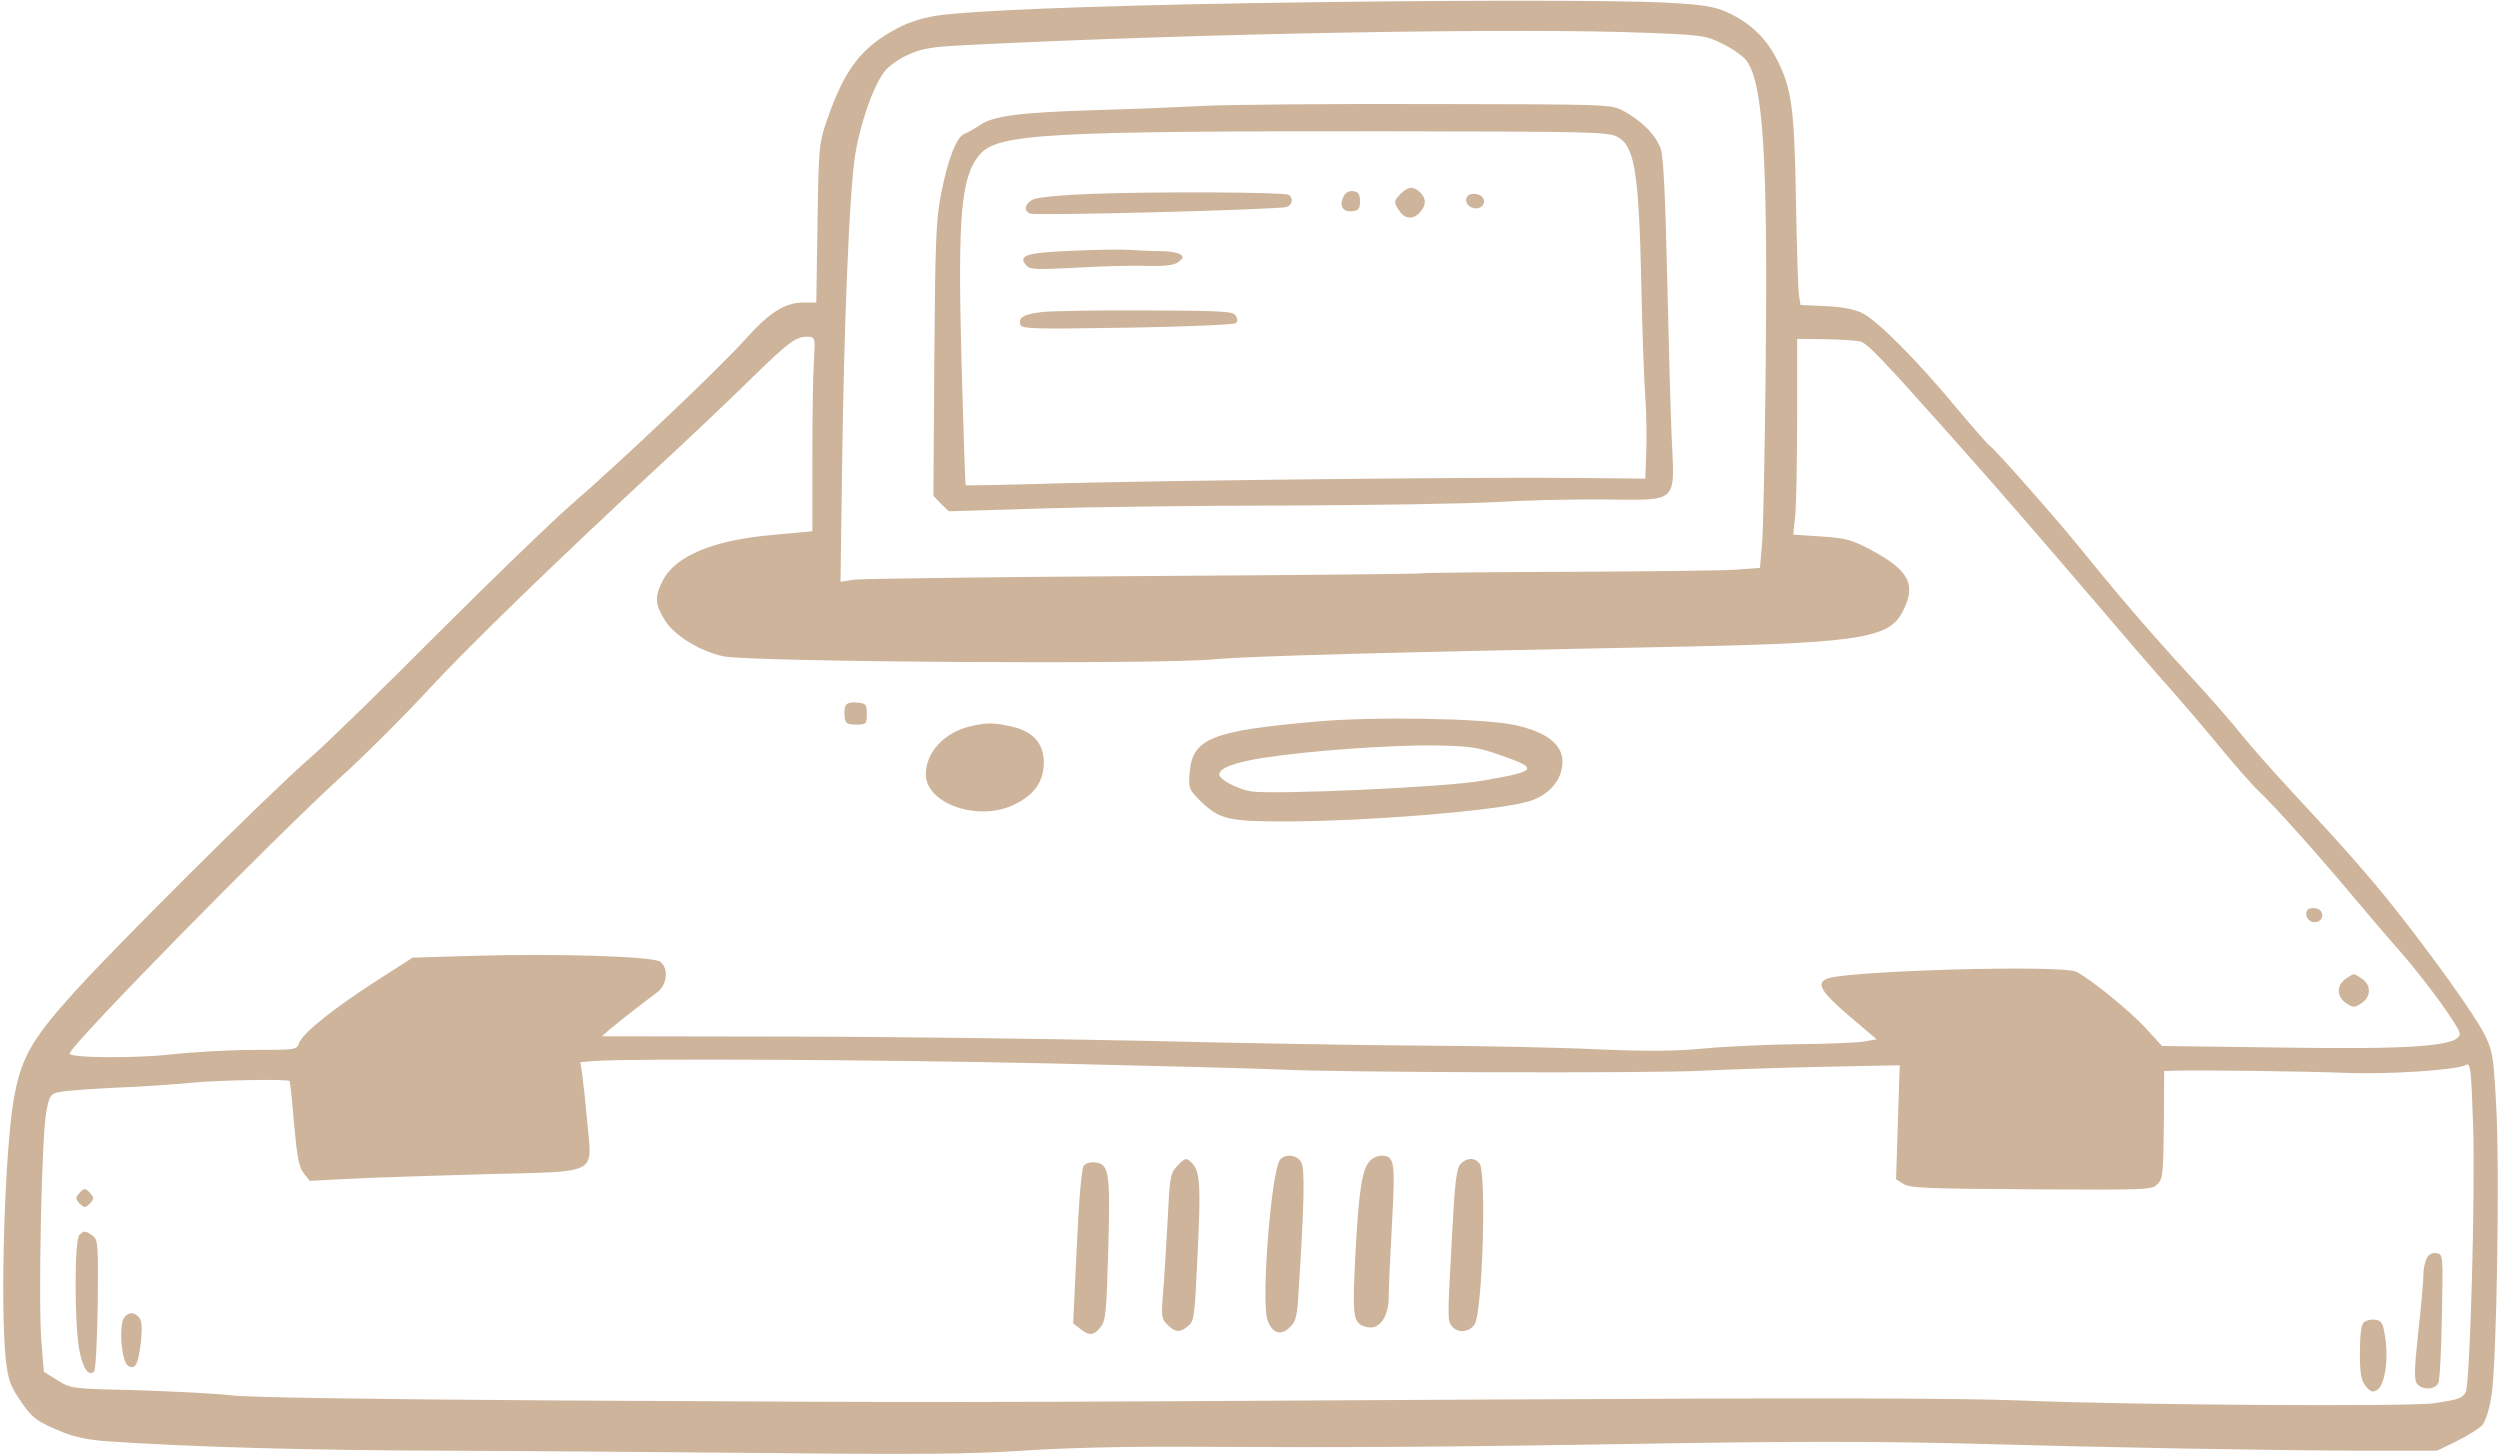 <?xml version="1.0" encoding="UTF-8" standalone="no"?><svg xmlns="http://www.w3.org/2000/svg" xmlns:xlink="http://www.w3.org/1999/xlink" fill="#000000" height="977" preserveAspectRatio="xMidYMid meet" version="1" viewBox="-2.2 -0.5 1679.0 977.0" width="1679" zoomAndPan="magnify"><g><g fill="#cdb49b" fill-rule="evenodd" id="change1_1"><path d="M831.92,1.73c-105.05,1.83-182.47,4.88-205.23,8.33-8.53,1.22-18.9,4.47-26.01,8.33-24.38,12.8-35.56,27.43-47.34,61.36-5.49,15.85-5.69,17.47-6.5,69.49l-.81,53.44h-8.53c-12.6,0-23.37,6.91-39.22,24.79-16.05,18.08-84.73,83.31-116.84,110.94-12.19,10.57-52.42,49.38-89.61,86.56-36.98,37.18-75.59,74.78-85.75,83.51-26.62,22.96-136.14,131.87-162.15,161.54-25.6,28.85-32.1,41.05-36.78,67.05-6.1,34.14-9.35,137.97-5.49,175.15,1.42,13,2.84,17.47,9.14,27.02,8.53,12.6,11.38,14.83,28.65,21.94,8.33,3.45,18.08,5.49,30.48,6.3,56.08,3.86,137.56,6.1,226.56,6.3,55.27,.2,155.44,1.02,222.5,1.63,96.92,1.02,130.86,.61,165.6-1.63,26.62-1.83,68.68-2.84,107.69-2.64,115.21,.61,175.97,.2,309.87-2.03,93.88-1.63,155.24-1.63,212.34-.2,110.94,3.05,209.09,4.67,269.23,4.88h50.8l13.41-6.5c7.31-3.66,14.83-8.33,16.87-10.57,2.24-2.44,4.88-10.77,6.3-19.91,3.45-21.34,5.69-152.6,3.05-196.49-1.83-32.51-2.24-35.15-8.13-46.73-6.1-12.19-33.73-51-60.35-84.53-16.46-20.73-33.73-40.44-67.66-76.81-14.02-15.04-29.87-33.12-35.56-40.23-5.49-7.11-22.15-26.01-36.78-41.86-24.79-27.02-45.72-51.41-76.2-89-14.83-18.08-52.63-60.75-55.67-62.58-1.22-.81-10.97-11.99-21.74-24.79-26.01-31.49-53.64-59.33-63.6-64.01-5.28-2.64-14.02-4.27-24.79-4.67l-16.66-.81-1.02-6.5c-.61-3.45-1.42-31.9-2.03-63.19-1.02-63.4-2.84-76.4-13.61-96.72-7.31-13.82-18.49-23.98-33.32-30.48-7.92-3.45-16.26-4.88-39.62-6.1-35.56-1.83-152.6-1.83-285.49,.41Zm274.51,19.91c35.36,1.42,37.39,1.83,48.77,7.52,6.5,3.25,13.61,8.33,15.65,11.18,11.18,15.44,14.22,65.83,12.8,205.02-.61,56.49-1.63,110.13-2.44,119.07l-1.42,16.46-16.46,1.22c-8.94,.61-59.94,1.22-112.98,1.42s-96.92,.61-97.53,1.02-84.93,1.22-187.14,1.83-189.58,1.83-194.46,2.44l-8.94,1.42,1.02-72.95c1.22-97.94,4.88-188.36,8.74-213.15,3.25-20.93,11.79-45.72,19.51-56.28,2.44-3.45,9.35-8.53,15.65-11.38,9.75-4.47,15.44-5.49,39.83-6.71,157.07-7.92,372.45-11.79,459.42-8.13ZM544.4,242.31c-.61,8.94-1.02,38.2-1.02,65.23v48.77l-26.42,2.44c-40.03,3.45-65.63,14.02-74.17,30.89-5.49,10.77-5.08,15.85,1.63,26.62,6.5,10.16,23.37,20.52,39.01,23.98,17.68,3.86,291.38,5.69,330.19,2.03,24.59-2.24,118.66-4.67,286.5-7.92,146.3-2.64,166.01-5.49,175.56-24.18,9.35-18.08,4.27-27.84-21.94-41.65-12.8-6.71-16.87-7.72-33.12-8.74l-18.49-1.22,1.42-13.41c.61-7.31,1.22-36.98,1.22-65.83v-52.22l18.9,.2c10.16,.2,20.93,.81,23.57,1.63,4.88,1.22,14.63,11.58,64.21,67.26,32.92,37.18,48.56,55.07,98.14,112.98,17.07,20.12,37.39,43.69,45.52,52.63,7.92,8.94,23.16,26.82,33.73,39.62,10.57,12.8,22.76,26.62,27.02,30.48,9.35,8.74,40.23,43.28,61.77,69.09,8.94,10.57,22.96,27.23,31.49,36.78,17.68,20.12,40.64,51.81,40.64,55.88,0,8.53-30.28,10.77-122.73,9.35l-77.21-1.02-11.18-12.19c-10.57-11.38-36.37-32.51-46.33-37.59-9.14-4.88-155.24-.81-167.63,4.67-7.31,3.05-3.66,8.94,14.83,24.79l18.69,15.85-7.92,1.42c-4.27,.81-23.98,1.63-43.48,1.83s-48.16,1.42-63.8,2.84c-21.54,2.03-38.81,2.03-73.15,.61-24.59-1.22-75.99-2.24-113.99-2.44s-123.54-1.63-189.99-3.25c-66.44-1.42-175.56-2.84-242.41-2.84l-121.51-.2,5.89-5.08c6.71-5.69,22.76-18.08,31.49-24.59,6.5-4.88,7.72-15.85,2.03-20.32-4.27-3.66-68.27-5.69-124.96-4.06l-41.45,1.22-23.77,15.24c-28.24,18.08-49.78,35.15-52.42,41.86-1.63,4.88-2.24,4.88-30.68,4.88-16.05,0-40.84,1.42-55.47,3.05-23.77,2.64-68.07,2.44-68.07-.61,0-5.08,137.36-145.08,183.89-187.34,14.63-13.21,39.42-38,55.27-55.07,27.63-30.07,87.78-88.39,159.1-154.43,18.49-17.07,45.52-42.67,59.94-56.89,25.6-24.99,30.07-28.24,38.61-27.63,3.86,.41,4.06,1.42,3.05,16.66Zm159.51,471.41c71.52,1.63,140.61,3.45,153.41,4.06,37.79,2.03,250.13,2.64,283.45,.81,16.87-.81,53.44-2.03,81.68-2.64l51.2-1.02-1.22,38.2-1.22,38.4,4.88,3.05c4.27,2.84,16.46,3.25,85.75,3.66,78.03,.41,81.07,.41,84.93-3.45,3.66-3.66,3.86-7.11,4.27-40.03l.2-35.97,6.3-.2c15.44-.61,88.19,.41,115.01,1.42,29.26,1.22,74.78-1.83,81.48-5.28,2.84-1.63,3.45,2.24,4.67,39.22,1.63,46.12-2.03,174.75-4.88,180.44-2.44,4.27-4.88,5.08-21.34,7.52-16.05,2.44-206.04,1.22-277.36-1.83-41.05-1.63-138.37-1.83-365.75-.61-363.31,2.03-348.88,2.03-612.63,.61-130.45-.81-211.93-2.03-223.51-3.45-9.96-1.22-38.4-2.64-62.99-3.45-44.5-1.02-44.7-1.02-53.85-6.71l-9.14-5.69-1.63-20.12c-2.24-27.02,.2-138.98,3.25-154.43,2.24-11.38,2.84-12.19,9.35-13.41,3.86-.81,20.93-2.03,37.59-2.84,16.87-.61,39.42-2.24,49.99-3.25,18.29-1.83,64.82-2.64,66.44-1.22,.41,.41,1.83,13.41,3.05,28.85,2.03,22.35,3.25,28.85,6.5,33.12l4.06,5.08,27.43-1.42c15.24-.81,55.88-2.03,90.22-3.05,77.82-2.03,71.93,1.02,68.68-35.15-1.22-13.61-2.84-28.45-3.45-32.51l-1.22-7.52,8.74-.81c22.55-1.83,189.99-1.02,307.63,1.63Z"/><path d="M806.52,70.61c-16.26,.81-49.17,2.24-73.15,2.84-51.2,1.63-68.68,3.86-77.62,10.16-3.66,2.44-8.33,5.08-10.36,5.89-5.08,1.83-10.97,16.87-15.44,39.62-3.45,17.47-4.06,30.48-4.67,111.55l-.61,91.84,5.08,5.28,5.28,5.08,60.75-1.83c33.53-1.02,108.1-2.03,165.6-2.03,57.5-.2,120.29-1.22,139.19-2.24,19.1-1.22,52.22-2.03,73.96-1.83,51.41,.41,47.95,3.45,45.92-42.87-.81-18.49-2.03-67.46-3.05-108.71-1.02-48.97-2.44-78.03-4.06-83.31-2.84-9.14-12.6-19.3-25.2-26.01-8.33-4.47-8.74-4.47-130.25-4.67-67.05-.2-135.12,.41-151.38,1.22Zm277.77,20.93c11.38,6.1,14.22,24.18,15.85,99.97,.61,30.07,1.83,63.8,2.64,74.98,.81,10.97,1.02,27.84,.61,37.18l-.61,17.27-44.09-.41c-58.93-.81-279.39,1.63-352.74,3.66-32.31,1.02-59.33,1.42-59.54,1.22-.41-.2-1.63-37.39-2.84-82.5-2.64-98.75-.41-124.76,12.19-139.59,11.99-14.02,44.3-15.85,276.75-15.65,134.51,.2,145.69,.41,151.79,3.86Z"/><path d="M938.59,129.54c-4.88,4.88-4.88,5.89-.81,11.79,3.66,5.49,9.14,5.69,13.61,.81,4.27-4.67,4.47-9.35,.2-13.41-4.27-4.27-8.13-4.06-13,.81Z"/><path d="M730.32,129.74c-17.88,.61-34.95,2.24-38,3.45-6.1,2.44-7.52,7.92-2.64,9.75,3.86,1.63,167.84-2.64,172.31-4.47,3.86-1.42,4.67-5.89,1.22-8.13-3.05-1.83-90.01-2.24-132.89-.61Z"/><path d="M900.19,131.37c-3.25,6.1-.61,10.77,5.69,9.96,4.47-.41,5.28-1.63,5.28-6.71,0-4.67-1.02-6.3-4.47-6.71-2.84-.41-5.28,.81-6.5,3.45Z"/><path d="M982.69,132.38c-.61,1.63,0,4.06,1.63,5.28,4.06,3.45,10.16,1.63,10.16-3.05,0-5.08-9.96-6.91-11.79-2.24Z"/><path d="M717.72,167.94c-30.48,1.22-36.37,3.05-30.89,9.55,2.44,3.05,5.89,3.25,33.32,1.83,16.66-1.02,38.2-1.63,47.75-1.22,13,.2,18.29-.41,21.34-2.64,3.45-2.84,3.66-3.45,1.02-5.28-1.63-1.02-7.52-2.03-13.21-2.03s-14.63-.41-20.32-.81c-5.49-.41-23.16-.2-39.01,.61Z"/><path d="M698.22,208.99c-12.8,1.42-16.87,3.86-15.04,8.74,1.02,2.64,10.16,2.84,71.93,1.83,38.81-.61,71.52-2.03,72.74-3.05s1.22-2.84-.2-5.08c-1.83-2.84-8.53-3.25-59.94-3.45-31.7-.2-62.99,.41-69.49,1.02Z"/><path d="M565.53,473.75c-.61,1.63-.81,5.08-.41,7.72,.41,3.86,1.83,4.67,7.72,4.67,6.71,0,7.11-.41,7.11-7.11s-.61-7.11-6.71-7.72c-4.27-.41-6.91,.41-7.72,2.44Z"/><path d="M881.9,484.11c-70.51,6.1-83.11,11.38-85.14,34.14-.81,10.36-.41,11.38,6.1,18.08,13.61,13.41,18.9,14.83,57.5,14.83,54.46,0,140.2-6.91,163.37-13.21,11.18-3.05,20.12-10.97,22.55-20.52,4.27-15.24-6.5-25.81-31.7-31.09-20.93-4.47-94.28-5.69-132.69-2.24Zm123.54,22.55c26.42,9.14,25.2,10.77-12.8,17.27-24.38,4.27-138.58,9.35-154.43,7.11-8.94-1.42-21.54-7.92-21.54-11.38,0-4.27,10.16-8.13,29.46-11.18,31.29-4.88,86.56-8.74,115.82-8.33,23.37,.41,28.45,1.22,43.48,6.5Z"/><path d="M649.25,487.36c-17.27,4.06-29.67,17.47-29.67,32.1,0,20.12,35.97,32.31,59.94,20.12,13.21-6.5,19.3-15.44,19.3-28.04s-7.11-20.93-21.94-24.18c-12.39-2.64-16.46-2.64-27.63,0Z"/><path d="M1547.36,610.9c-2.24,3.66,1.22,8.53,5.69,7.92,5.89-.81,5.89-8.53-.2-9.35-2.24-.41-4.88,.2-5.49,1.42Z"/><path d="M1572.96,657.03c-6.1,4.27-5.89,11.99,.61,16.26,4.67,3.05,5.49,3.05,10.16,0,6.5-4.27,6.71-11.99,.61-16.26-2.44-1.83-5.08-3.25-5.69-3.25s-3.25,1.42-5.69,3.25Z"/><path d="M857.52,778.34c-5.89,7.31-12.8,94.48-8.53,107.49,3.05,9.14,9.14,11.18,15.24,4.88,4.06-3.86,4.88-7.52,5.89-26.62,3.66-57.91,4.06-79.45,1.63-83.92-2.64-5.08-10.57-6.1-14.22-1.83Z"/><path d="M917.66,779.35c-5.08,5.69-7.31,19.51-9.55,62.18-2.24,43.48-1.63,46.94,7.52,49.17,8.33,2.24,14.83-6.5,14.83-20.12,0-5.89,1.02-28.24,2.24-49.78,2.24-42.06,1.63-45.11-7.31-45.11-2.44,0-5.89,1.63-7.72,3.66Z"/><path d="M788.23,782.81c-4.47,4.67-4.88,7.52-6.3,37.18-1.02,17.47-2.24,39.42-3.05,48.36-1.22,15.24-1.02,16.87,3.05,20.93,5.28,5.28,8.53,5.28,14.02,.61,3.86-3.05,4.27-7.31,6.1-47.14,2.24-46.33,1.83-55.67-3.25-61.57-4.06-4.47-4.88-4.47-10.57,1.63Z"/><path d="M978.62,781.38c-2.64,2.84-3.86,12.6-5.69,49.17-3.05,55.47-3.05,56.08,.2,59.94,3.86,4.47,11.58,3.86,15.04-1.63,5.28-8.33,8.13-102.41,3.25-108.1-3.45-4.06-8.74-3.86-12.8,.61Z"/><path d="M725.65,782.4c-1.42,1.63-3.25,22.35-4.67,54.25l-2.44,51.61,4.67,3.66c6.1,4.88,9.14,4.67,13.82-1.22,3.45-4.47,3.86-9.96,5.08-52.42,1.42-51.61,.61-57.1-8.94-58.11-2.84-.41-6.3,.61-7.52,2.24Z"/><path d="M50.64,801.3c-2.24,2.44-2.03,3.66,.61,6.5,3.25,3.05,3.66,3.05,6.91,0,2.64-2.84,2.84-4.06,.61-6.5-1.42-1.83-3.25-3.25-4.06-3.25s-2.64,1.42-4.06,3.25Z"/><path d="M51.05,828.93c-3.25,3.25-3.25,58.32-.2,75.99,2.24,13,6.3,19.51,10.16,15.65,1.02-1.02,2.03-20.12,2.44-45.11,.41-40.64,.2-43.28-3.45-46.12-4.88-3.45-5.89-3.45-8.94-.41Z"/><path d="M1627.62,844.58c-1.22,2.24-2.24,7.11-2.24,10.77s-1.42,21.13-3.45,38.61c-2.84,26.21-2.84,32.31-.81,34.95,3.66,4.27,11.79,4.06,14.22-.41,1.02-1.83,2.03-22.15,2.44-45.11,.81-41.45,.81-41.65-3.66-42.26-2.84-.41-5.28,.81-6.5,3.45Z"/><path d="M81.32,884.2c-3.86,4.67-2.03,29.67,2.44,32.51,4.88,3.05,6.91-.61,8.74-16.46,.81-8.94,.61-13.82-1.22-15.85-3.25-3.86-6.91-3.86-9.96-.2Z"/><path d="M1585.15,887.86c-1.63,1.63-2.44,8.74-2.44,20.12,0,14.43,.81,18.49,3.86,22.35,3.25,4.06,4.67,4.47,7.72,2.64,5.08-3.05,7.72-19.91,5.49-34.75-1.63-10.57-2.44-11.79-6.91-12.39-2.84-.41-6.3,.61-7.72,2.03Z"/></g></g></svg>